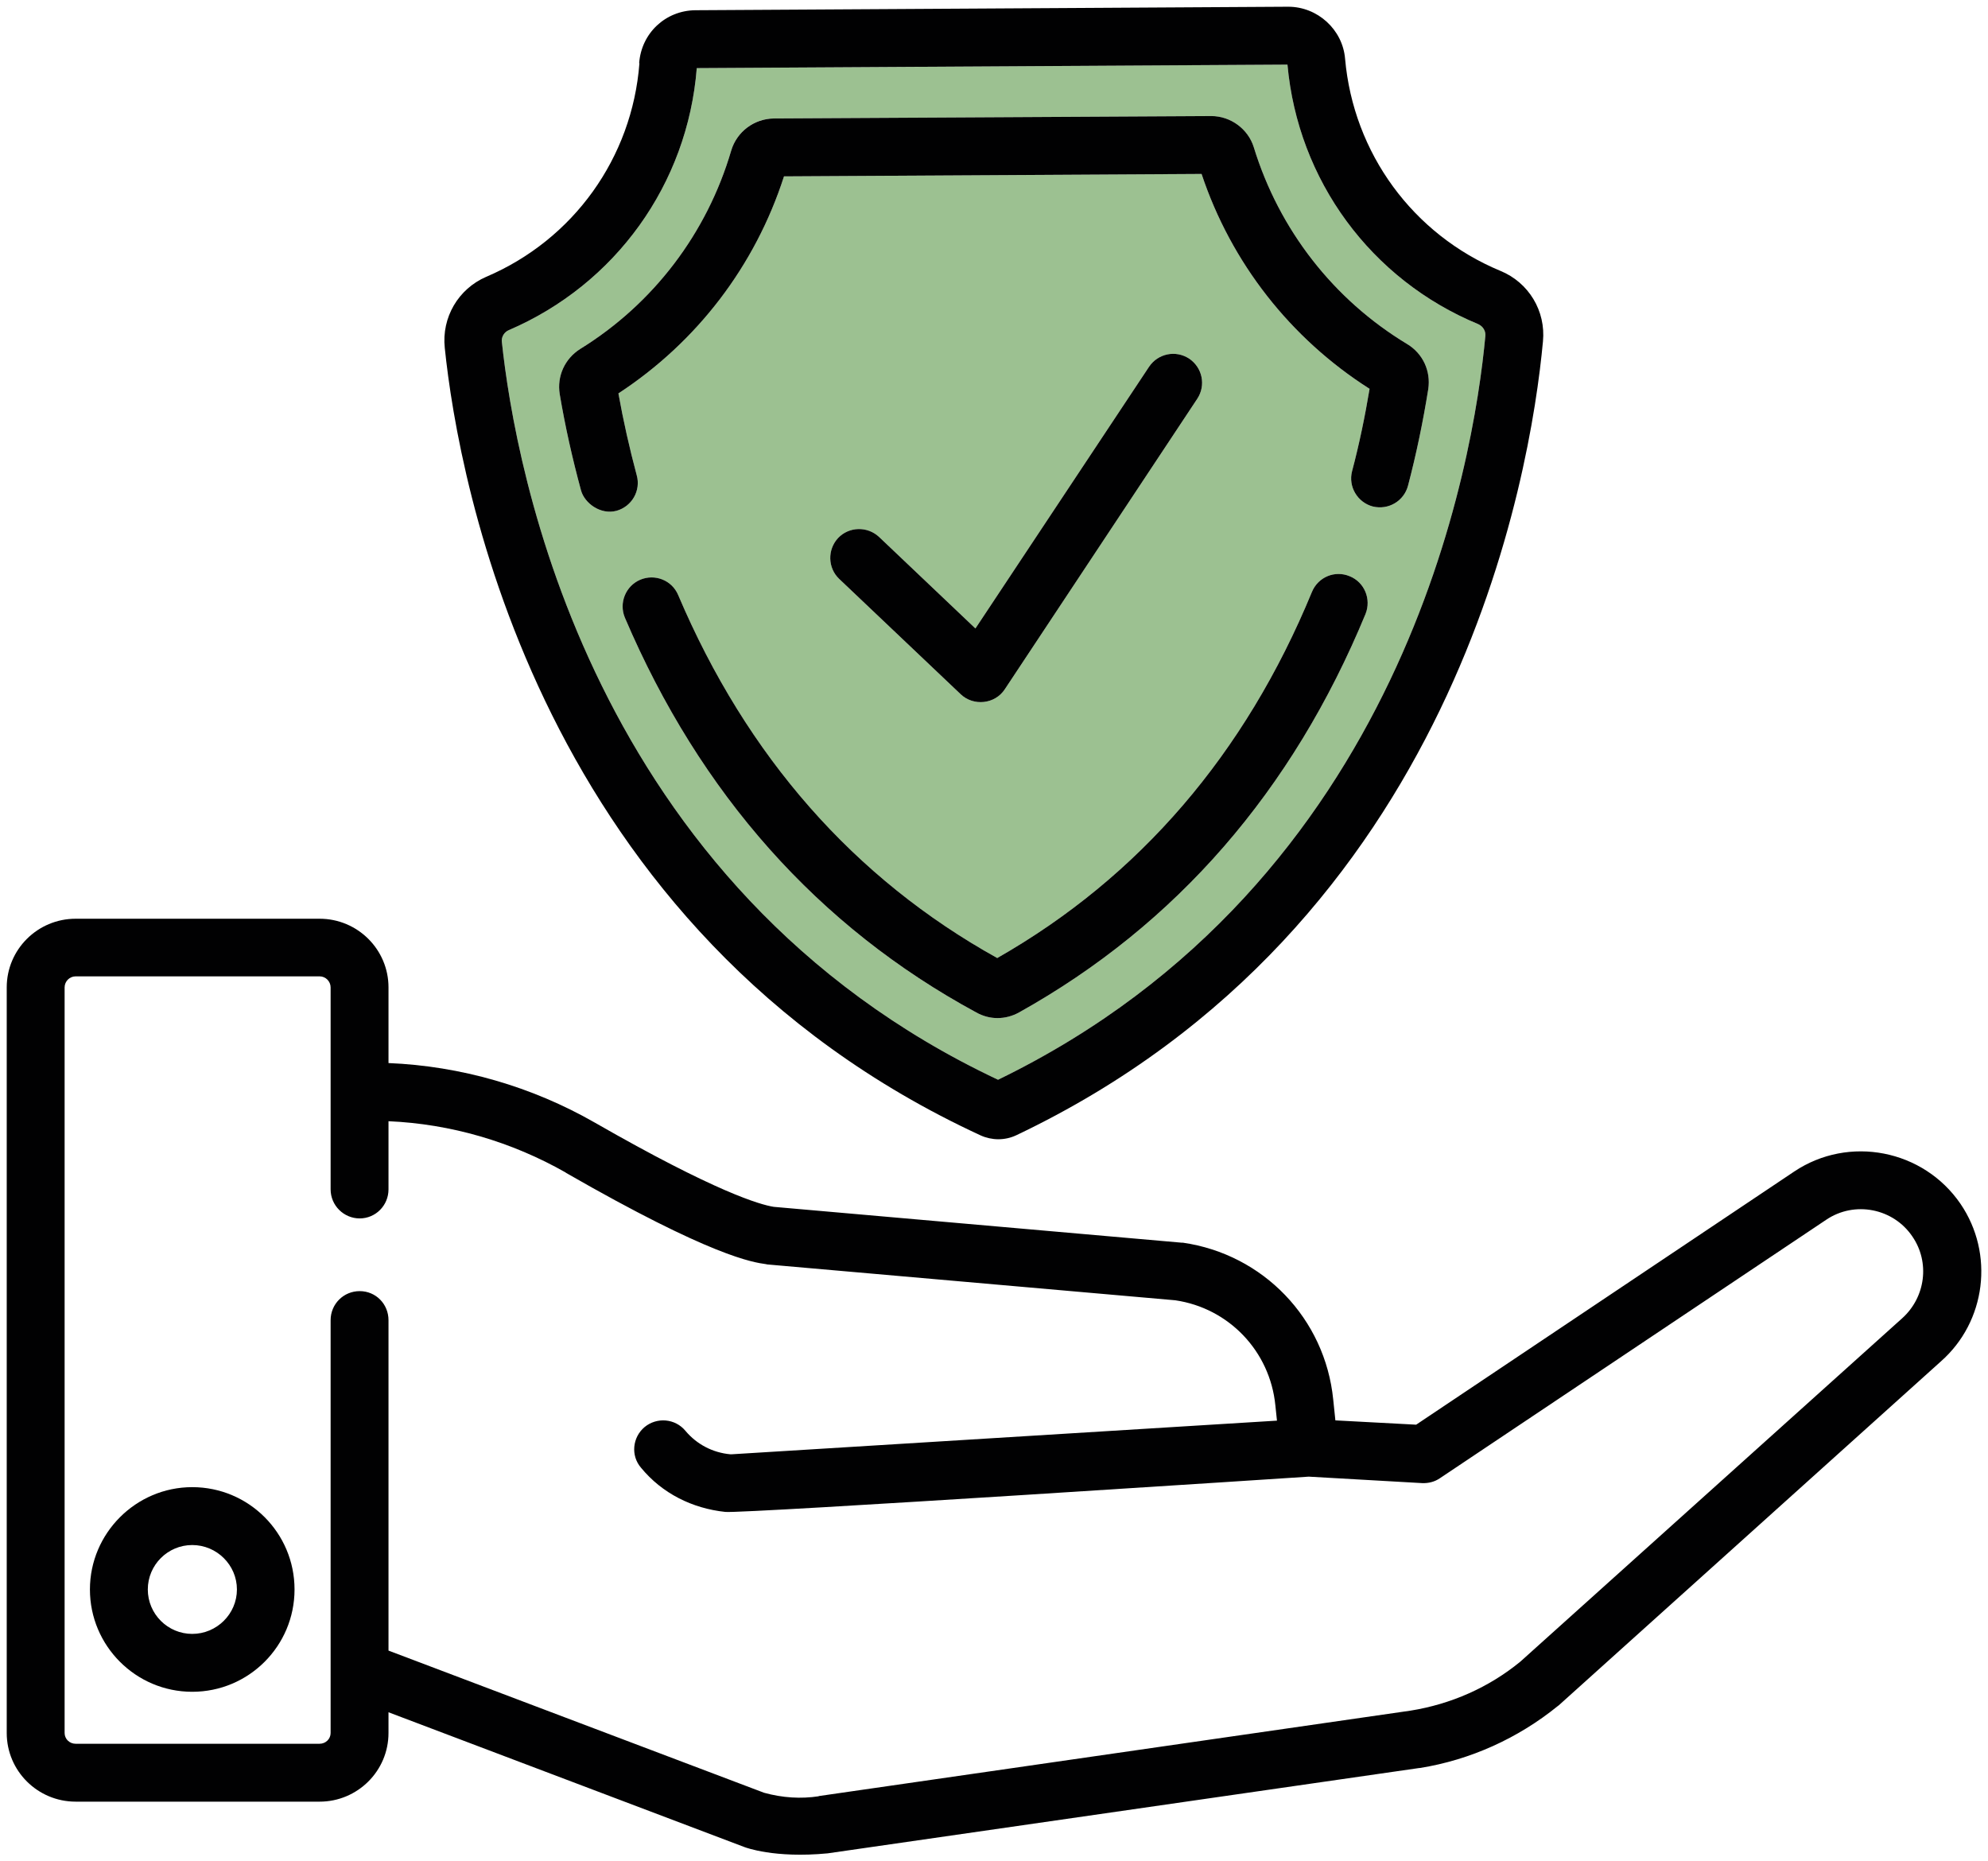 <?xml version="1.0" encoding="UTF-8"?><svg id="Ebene_1" xmlns="http://www.w3.org/2000/svg" viewBox="0 0 73.84 69.12"><defs><style>.cls-1{fill:#010102;}.cls-2{fill:#9cc191;}</style></defs><path class="cls-2" d="m21.58,18.21c.13.48.73.92,1.32.76.57-.16.91-.75.75-1.32-.27-1.01-.5-2.03-.68-3.04,2.92-1.91,5.08-4.74,6.15-8.06l15.51-.09c1.1,3.3,3.3,6.11,6.24,7.98-.17,1.02-.38,2.04-.65,3.06-.15.57.2,1.16.77,1.31.58.14,1.16-.2,1.31-.78.31-1.18.56-2.39.75-3.58.1-.67-.2-1.32-.78-1.67-2.74-1.65-4.76-4.25-5.7-7.31-.21-.68-.86-1.16-1.58-1.16h-.01l-16.24.09c-.73,0-1.37.49-1.58,1.19-.9,3.07-2.89,5.69-5.61,7.37-.57.36-.87,1.01-.76,1.68.2,1.19.47,2.39.79,3.57Zm-2.68-5.95c3.96-1.7,6.64-5.42,6.98-9.73l21.94-.13c.39,4.3,3.1,7.99,7.09,9.64.17.08.28.25.26.44-.43,4.64-3,20.29-18.1,27.62-15.18-7.15-17.94-22.77-18.43-27.41-.02-.18.09-.36.26-.43Zm4.31,10.68c2.79,6.54,7.18,11.48,13.05,14.66.25.14.52.21.79.21s.55-.07.8-.21c5.83-3.25,10.16-8.23,12.87-14.8.22-.55-.04-1.18-.59-1.4-.55-.23-1.17.03-1.4.58-2.48,6.02-6.41,10.59-11.69,13.6-5.31-2.95-9.3-7.48-11.85-13.48-.23-.55-.86-.8-1.41-.57-.54.23-.8.86-.57,1.41Zm21.26-8.13c.33-.5.19-1.16-.3-1.49-.5-.33-1.16-.19-1.49.3l-6.45,9.72-3.58-3.4c-.43-.4-1.11-.39-1.52.04-.4.43-.39,1.11.04,1.52l4.51,4.28c.48.46,1.28.37,1.64-.18l7.15-10.79Z"/><path class="cls-1" d="m35.68,25.78l-4.51-4.28c-.43-.41-.44-1.09-.04-1.52.41-.43,1.09-.44,1.52-.04l3.58,3.4,6.45-9.72c.33-.49.99-.63,1.49-.3.49.33.63.99.3,1.49l-7.15,10.79c-.36.55-1.16.64-1.64.18Z"/><path class="cls-1" d="m36.26,37.6c-5.87-3.18-10.26-8.12-13.05-14.66-.23-.55.03-1.18.57-1.41.55-.23,1.18.02,1.41.57,2.55,6,6.54,10.53,11.85,13.48,5.28-3.01,9.21-7.58,11.69-13.6.23-.55.85-.81,1.4-.58.55.22.81.85.59,1.4-2.71,6.57-7.04,11.55-12.87,14.8-.25.14-.53.21-.8.21s-.54-.07-.79-.21Z"/><path class="cls-1" d="m23.65,17.65c.16.57-.18,1.16-.75,1.32-.59.16-1.19-.28-1.32-.76-.32-1.18-.59-2.38-.79-3.57-.11-.67.19-1.32.76-1.68,2.72-1.68,4.71-4.3,5.61-7.37.21-.7.85-1.18,1.58-1.19l16.24-.09h.01c.72,0,1.37.48,1.58,1.16.94,3.06,2.96,5.66,5.7,7.31.58.35.88,1,.78,1.67-.19,1.19-.44,2.4-.75,3.58-.15.58-.73.92-1.31.78-.57-.15-.92-.74-.77-1.31.27-1.02.48-2.04.65-3.06-2.94-1.87-5.14-4.68-6.24-7.98l-15.51.09c-1.07,3.32-3.23,6.15-6.15,8.06.18,1.01.41,2.03.68,3.04Z"/><path class="cls-1" d="m23.74,2.35c.08-1.12.98-1.96,2.09-1.97l22.01-.13h.01c1.09,0,2.02.85,2.11,1.93.31,3.51,2.52,6.53,5.77,7.88,1.05.43,1.69,1.49,1.58,2.62-.46,4.95-3.22,21.71-19.56,29.48-.21.1-.44.15-.67.15h0c-.22,0-.45-.05-.65-.14-16.43-7.58-19.4-24.31-19.91-29.25-.12-1.13.5-2.19,1.54-2.64,3.24-1.38,5.42-4.42,5.69-7.93Zm2.14.18c-.34,4.31-3.02,8.03-6.98,9.73-.17.07-.28.25-.26.43.49,4.64,3.25,20.26,18.43,27.41,15.1-7.33,17.67-22.98,18.1-27.62.02-.19-.09-.36-.26-.44-3.99-1.65-6.7-5.34-7.09-9.64l-21.94.13Z"/><path class="cls-1" d="m7.14,60.68c.91,0,1.66-.74,1.66-1.65s-.75-1.65-1.66-1.65-1.65.74-1.65,1.65.74,1.65,1.65,1.65Zm0-5.45c2.1,0,3.8,1.7,3.8,3.8s-1.7,3.8-3.8,3.8-3.8-1.71-3.8-3.8,1.71-3.8,3.8-3.8Z"/><path class="cls-1" d="m21.02,43.55c-2.02-1.15-4.28-1.81-6.59-1.91v2.53c0,.6-.48,1.08-1.07,1.08s-1.08-.48-1.08-1.08v-7.5c0-.22-.18-.41-.41-.41H2.81c-.23,0-.41.19-.41.41v27.69c0,.22.18.4.41.4h9.06c.23,0,.41-.18.41-.4v-15.33c0-.6.48-1.08,1.08-1.08s1.07.48,1.07,1.08v12.27l13.95,5.28c.69.19,1.37.23,2.03.13,0-.01,0-.01,0-.01h.02l21.96-3.17c1.5-.24,2.91-.86,4.08-1.82l14.18-12.75c.87-.78,1.04-2.08.38-3.04-.71-1.05-2.15-1.33-3.2-.62l-14.35,9.6c-.19.13-.42.19-.66.18l-4.21-.24s-21.01,1.38-21.67,1.31c-1.23-.13-2.35-.69-3.13-1.64-.39-.45-.32-1.13.13-1.51.46-.38,1.14-.32,1.52.14.42.5,1.01.81,1.67.87h.04l20.26-1.25-.06-.57c-.2-2.01-1.73-3.61-3.72-3.9l-15.14-1.33s-.03,0-.05-.01c-.5-.07-2.02-.28-7.45-3.4Zm-6.59-4.07c2.68.11,5.32.87,7.66,2.21,4.5,2.58,6.14,3.05,6.65,3.13l15.14,1.33h.05c2.99.43,5.29,2.82,5.59,5.83l.08.77,3,.16,14.04-9.4c2.03-1.36,4.8-.82,6.18,1.2,1.26,1.85.95,4.37-.73,5.85l-14.19,12.77s-.03.02-.04.03c-1.48,1.2-3.25,2-5.12,2.3h-.02l-21.98,3.17c-1.98.19-3.05-.22-3.08-.23l-13.23-5.01v.77c0,1.41-1.15,2.55-2.56,2.55H2.81c-1.41,0-2.56-1.14-2.56-2.55v-27.69c0-1.41,1.15-2.55,2.56-2.55h9.06c1.41,0,2.56,1.14,2.56,2.55v2.81Z"/></svg>